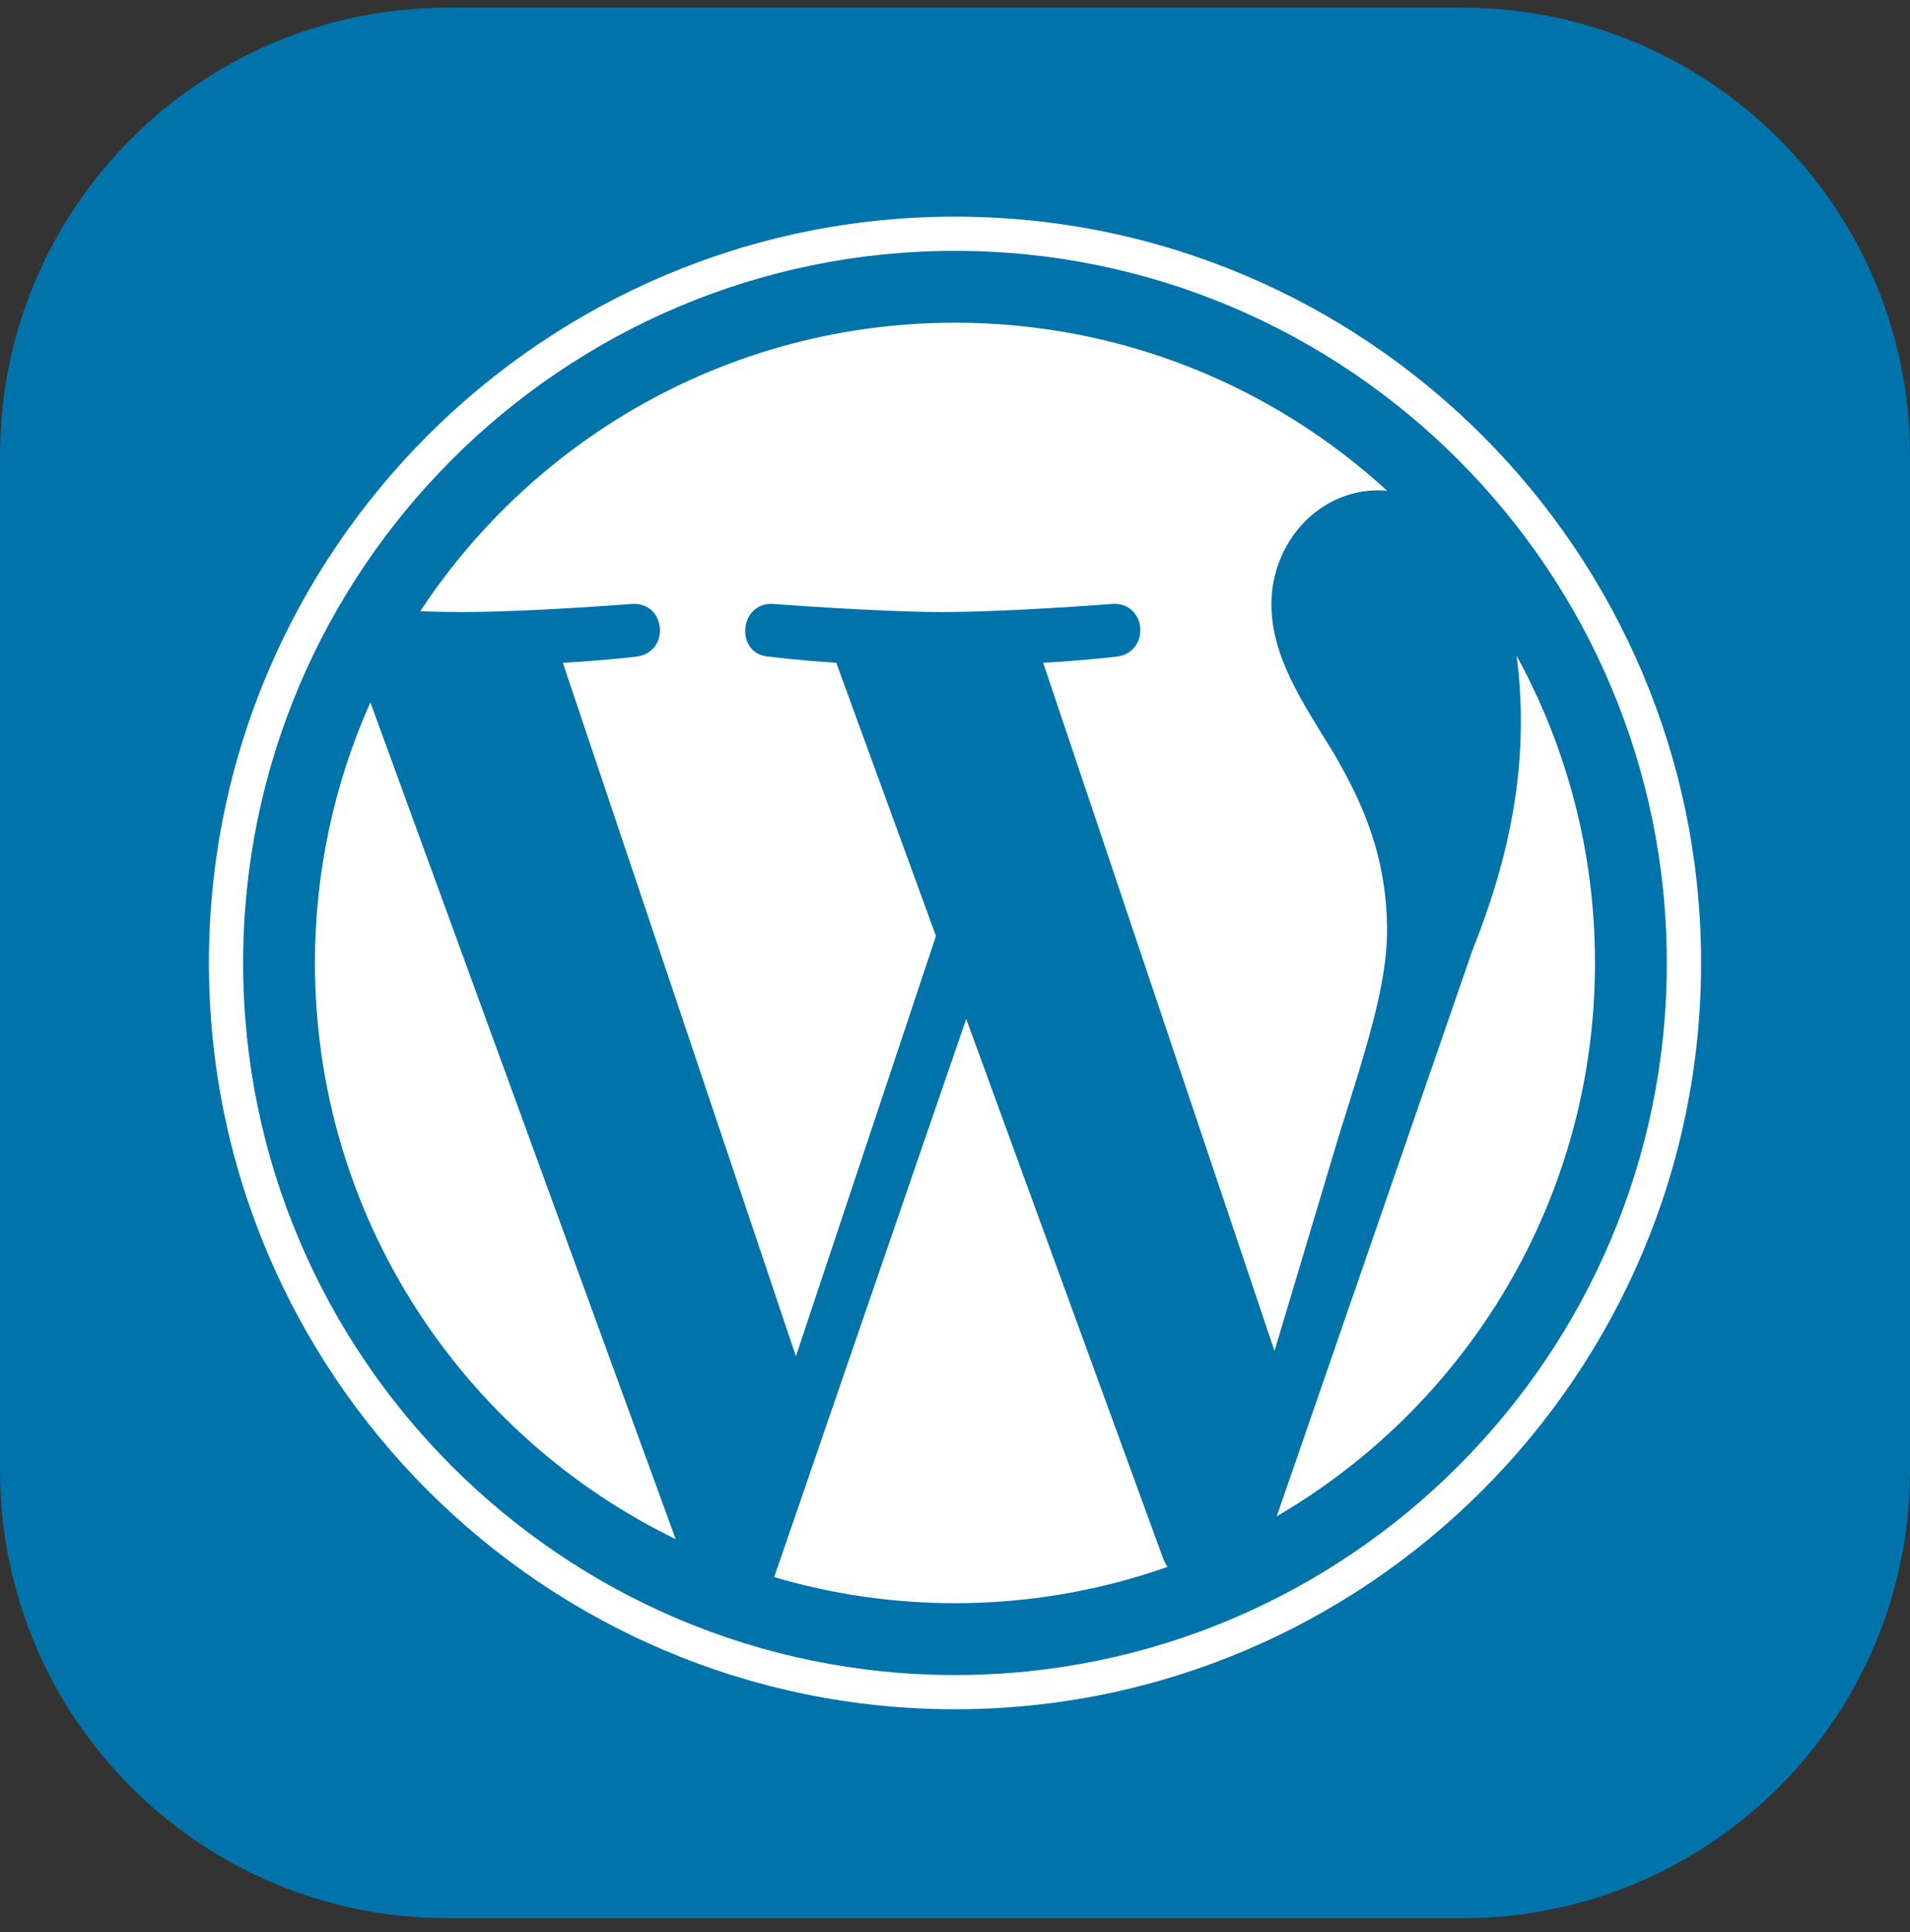 <svg width="88" height="89" viewBox="0 0 88 89" fill="none" xmlns="http://www.w3.org/2000/svg">
<rect x="0" y="0" width="88" height="89" fill="#333333" stroke="none"/>
<g id="skill-icons:wordpress" clip-path="url(#clip0_136_187)">
<g id="Group">
<path id="Vector" d="M67.375 0.353H20.625C9.234 0.353 0 9.587 0 20.978V67.728C0 79.119 9.234 88.353 20.625 88.353H67.375C78.766 88.353 88 79.119 88 67.728V20.978C88 9.587 78.766 0.353 67.375 0.353Z" fill="#0073AA"/>
<path id="Vector_2" d="M14.511 44.351C14.511 56.023 21.294 66.11 31.13 70.89L17.064 32.35C15.378 36.127 14.508 40.216 14.511 44.351ZM63.906 42.863C63.906 39.219 62.597 36.695 61.474 34.731C59.979 32.302 58.578 30.245 58.578 27.816C58.578 25.105 60.634 22.582 63.53 22.582C63.661 22.582 63.785 22.598 63.912 22.605C58.666 17.799 51.676 14.864 43.999 14.864C33.697 14.864 24.634 20.15 19.361 28.156C20.053 28.176 20.705 28.191 21.259 28.191C24.343 28.191 29.118 27.817 29.118 27.817C30.707 27.723 30.895 30.058 29.307 30.246C29.307 30.246 27.709 30.434 25.932 30.527L36.67 62.468L43.123 43.113L38.529 30.526C36.941 30.433 35.437 30.245 35.437 30.245C33.848 30.152 34.034 27.722 35.623 27.816C35.623 27.816 40.493 28.19 43.39 28.19C46.474 28.19 51.249 27.816 51.249 27.816C52.84 27.722 53.026 30.057 51.438 30.245C51.438 30.245 49.837 30.433 48.063 30.526L58.72 62.224L61.661 52.396C62.936 48.317 63.906 45.388 63.906 42.863Z" fill="white"/>
<path id="Vector_3" d="M44.517 46.931L35.669 72.64C38.374 73.436 41.179 73.841 43.999 73.841C47.334 73.842 50.645 73.277 53.791 72.169C53.709 72.041 53.639 71.905 53.582 71.763L44.517 46.931ZM69.874 30.204C70.008 31.209 70.074 32.222 70.072 33.236C70.072 36.228 69.513 39.592 67.83 43.798L58.823 69.84C67.59 64.728 73.486 55.231 73.486 44.352C73.487 39.225 72.177 34.404 69.874 30.204Z" fill="white"/>
<path id="Vector_4" d="M43.999 9.978C25.046 9.978 9.625 25.398 9.625 44.351C9.625 63.307 25.046 78.726 43.999 78.726C62.952 78.726 78.375 63.307 78.375 44.351C78.374 25.398 62.952 9.978 43.999 9.978ZM43.999 77.15C25.915 77.15 11.201 62.437 11.201 44.351C11.201 26.267 25.914 11.554 43.999 11.554C62.083 11.554 76.796 26.267 76.796 44.351C76.796 62.437 62.083 77.15 43.999 77.15Z" fill="white"/>
</g>
</g>
<defs>
<clipPath id="clip0_136_187">
<rect width="88" height="88" fill="white" transform="translate(0 0.353)"/>
</clipPath>
</defs>
</svg>
